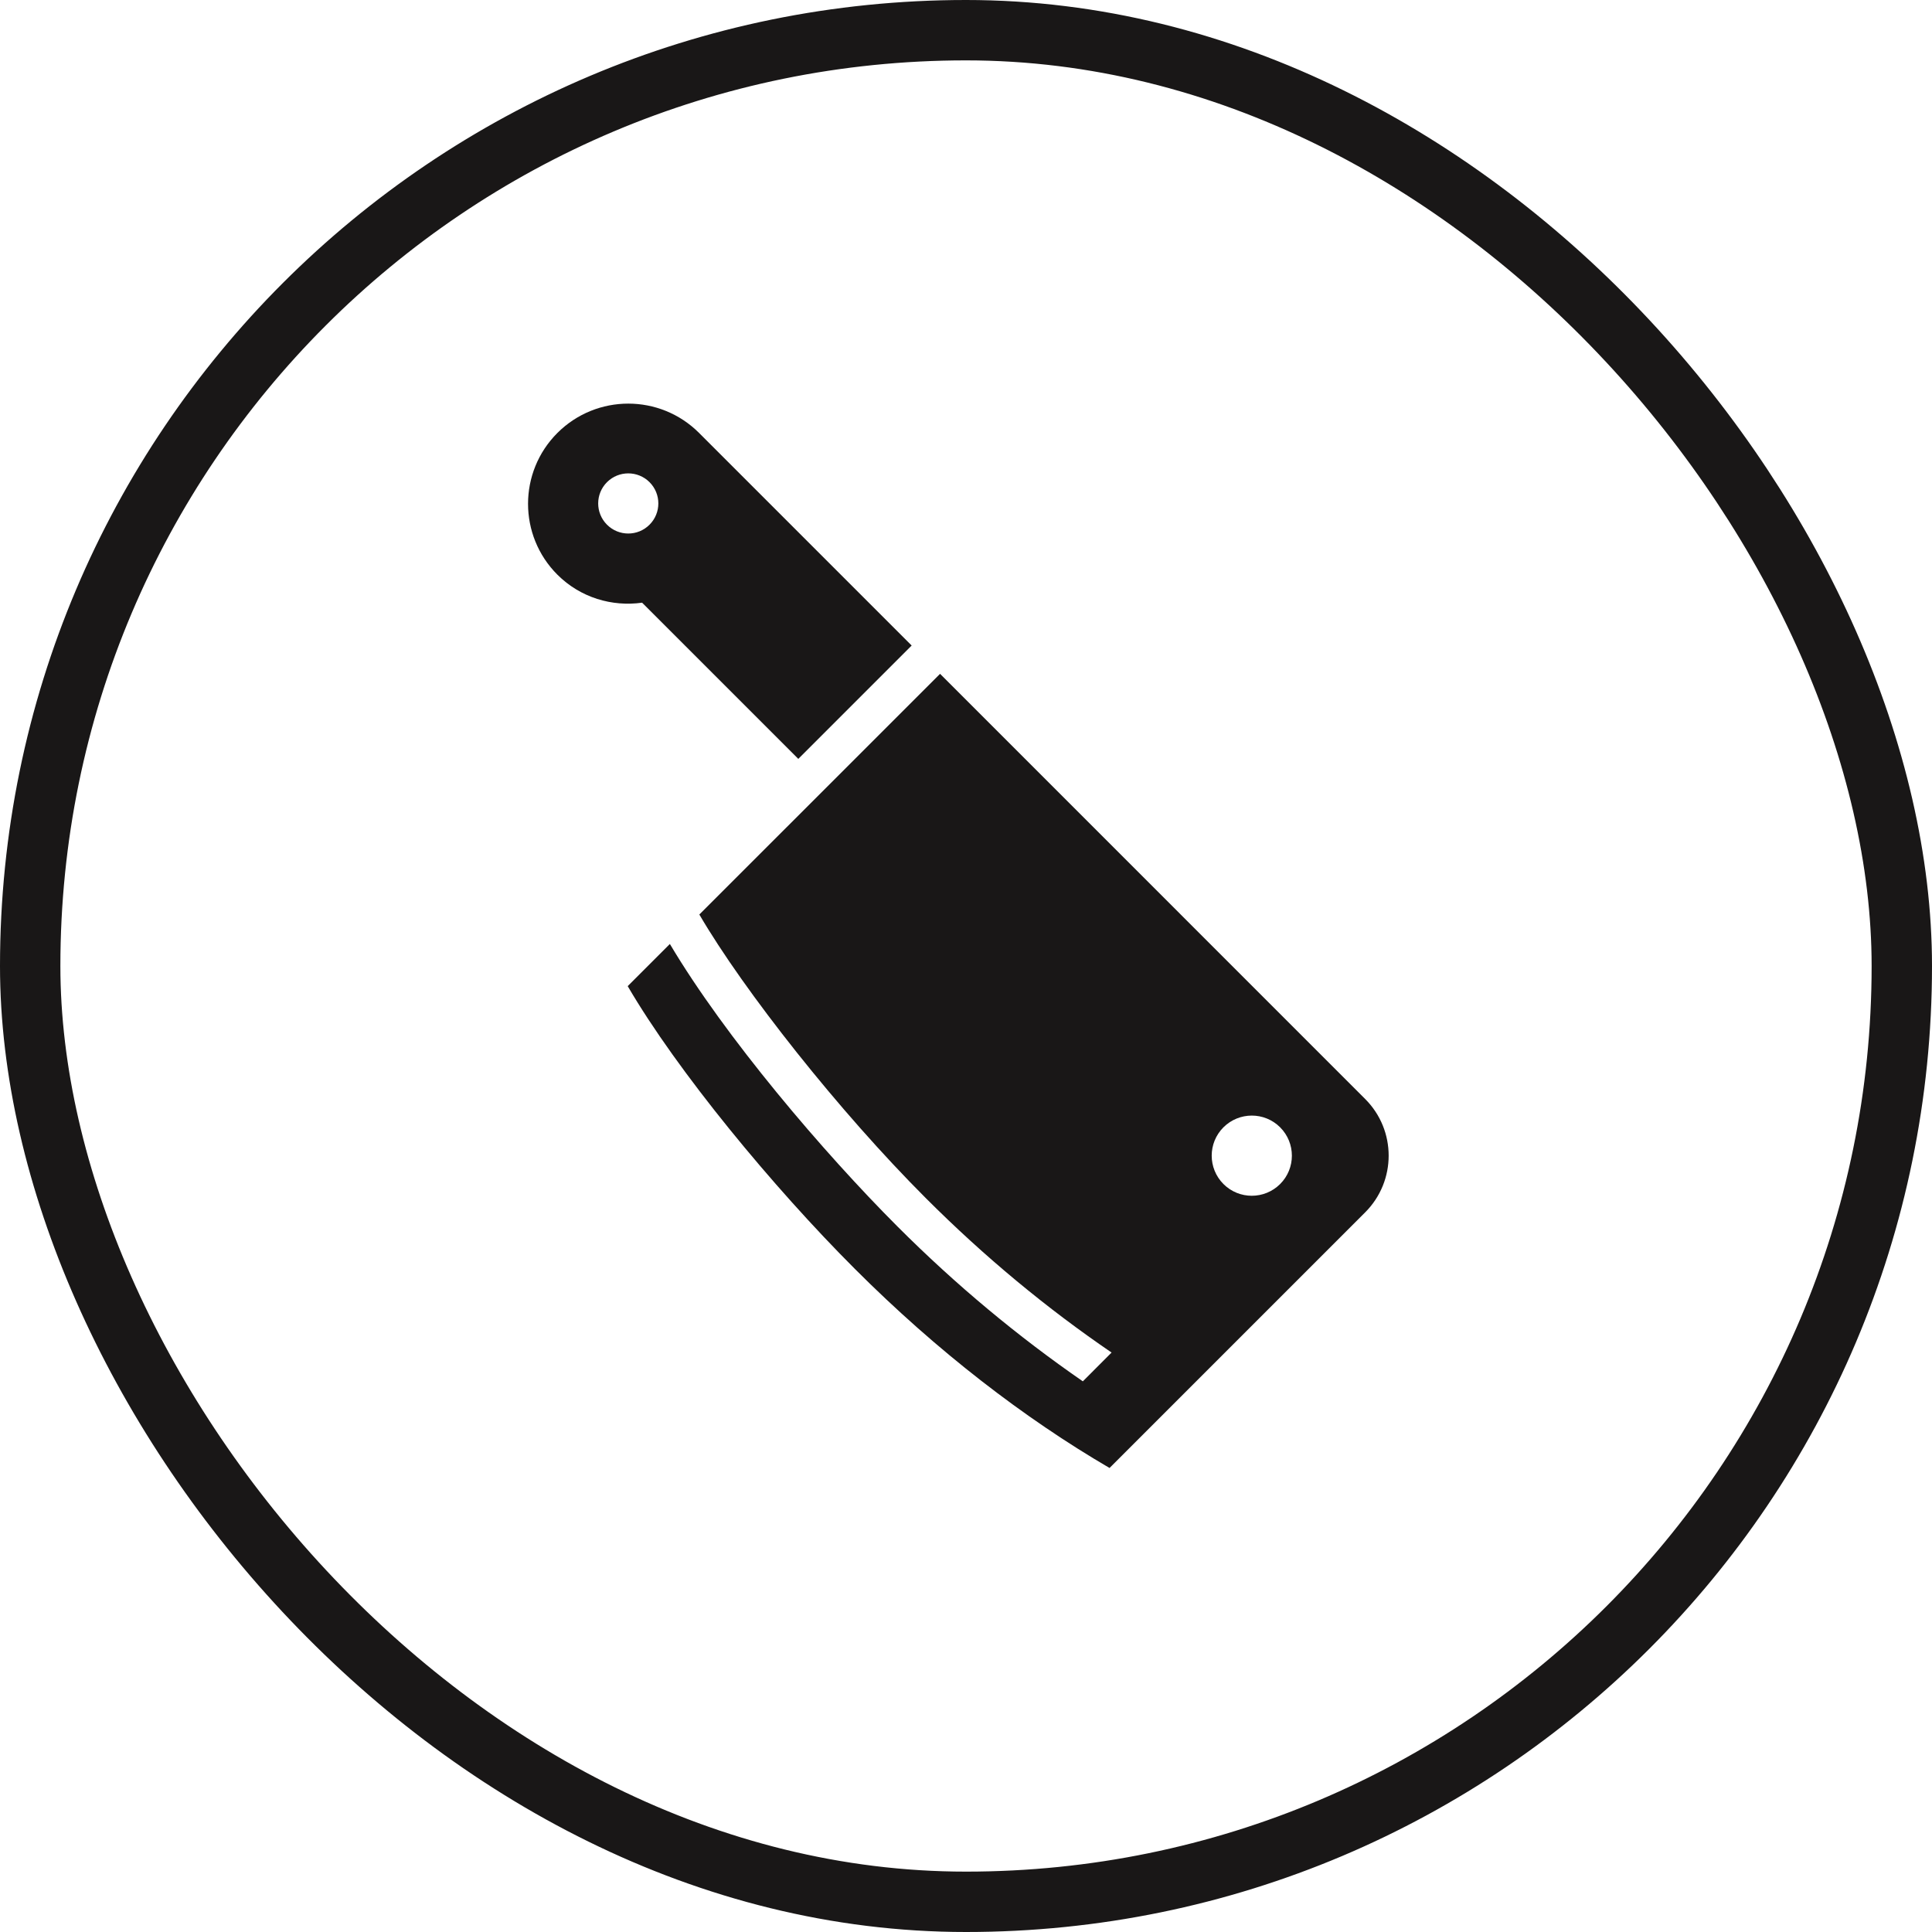 <?xml version="1.0" encoding="UTF-8"?> <svg xmlns="http://www.w3.org/2000/svg" width="40" height="40" viewBox="0 0 40 40" fill="none"><rect x="0.625" y="0.625" width="38.75" height="38.75" rx="19.375" stroke="#191717" stroke-width="1.25"></rect><path d="M28.264 22.753L19.463 13.951L14.479 18.934C15.402 20.514 17.371 23.01 19.169 24.807C20.386 26.025 21.68 27.093 23.014 28.003L22.419 28.599C21.087 27.679 19.797 26.61 18.582 25.394C17.049 23.86 15.014 21.473 13.869 19.544L12.996 20.417C14.023 22.177 16 24.573 17.702 26.274C19.403 27.976 21.212 29.366 22.972 30.393L28.264 25.101C28.913 24.452 28.913 23.401 28.264 22.753ZM26.504 24.514C26.179 24.838 25.654 24.838 25.33 24.514C25.006 24.189 25.006 23.664 25.33 23.34C25.655 23.016 26.18 23.016 26.504 23.34C26.828 23.665 26.828 24.19 26.504 24.514ZM14.474 8.964C13.665 8.154 12.351 8.154 11.54 8.964C10.73 9.774 10.73 11.088 11.54 11.898C12.019 12.376 12.673 12.565 13.294 12.478L16.528 15.712L18.875 13.365L14.474 8.964ZM13.448 10.863C13.205 11.107 12.81 11.107 12.567 10.863C12.324 10.62 12.324 10.226 12.567 9.983C12.81 9.74 13.205 9.74 13.448 9.983C13.691 10.226 13.691 10.62 13.448 10.863Z" fill="#191717"></path></svg> 